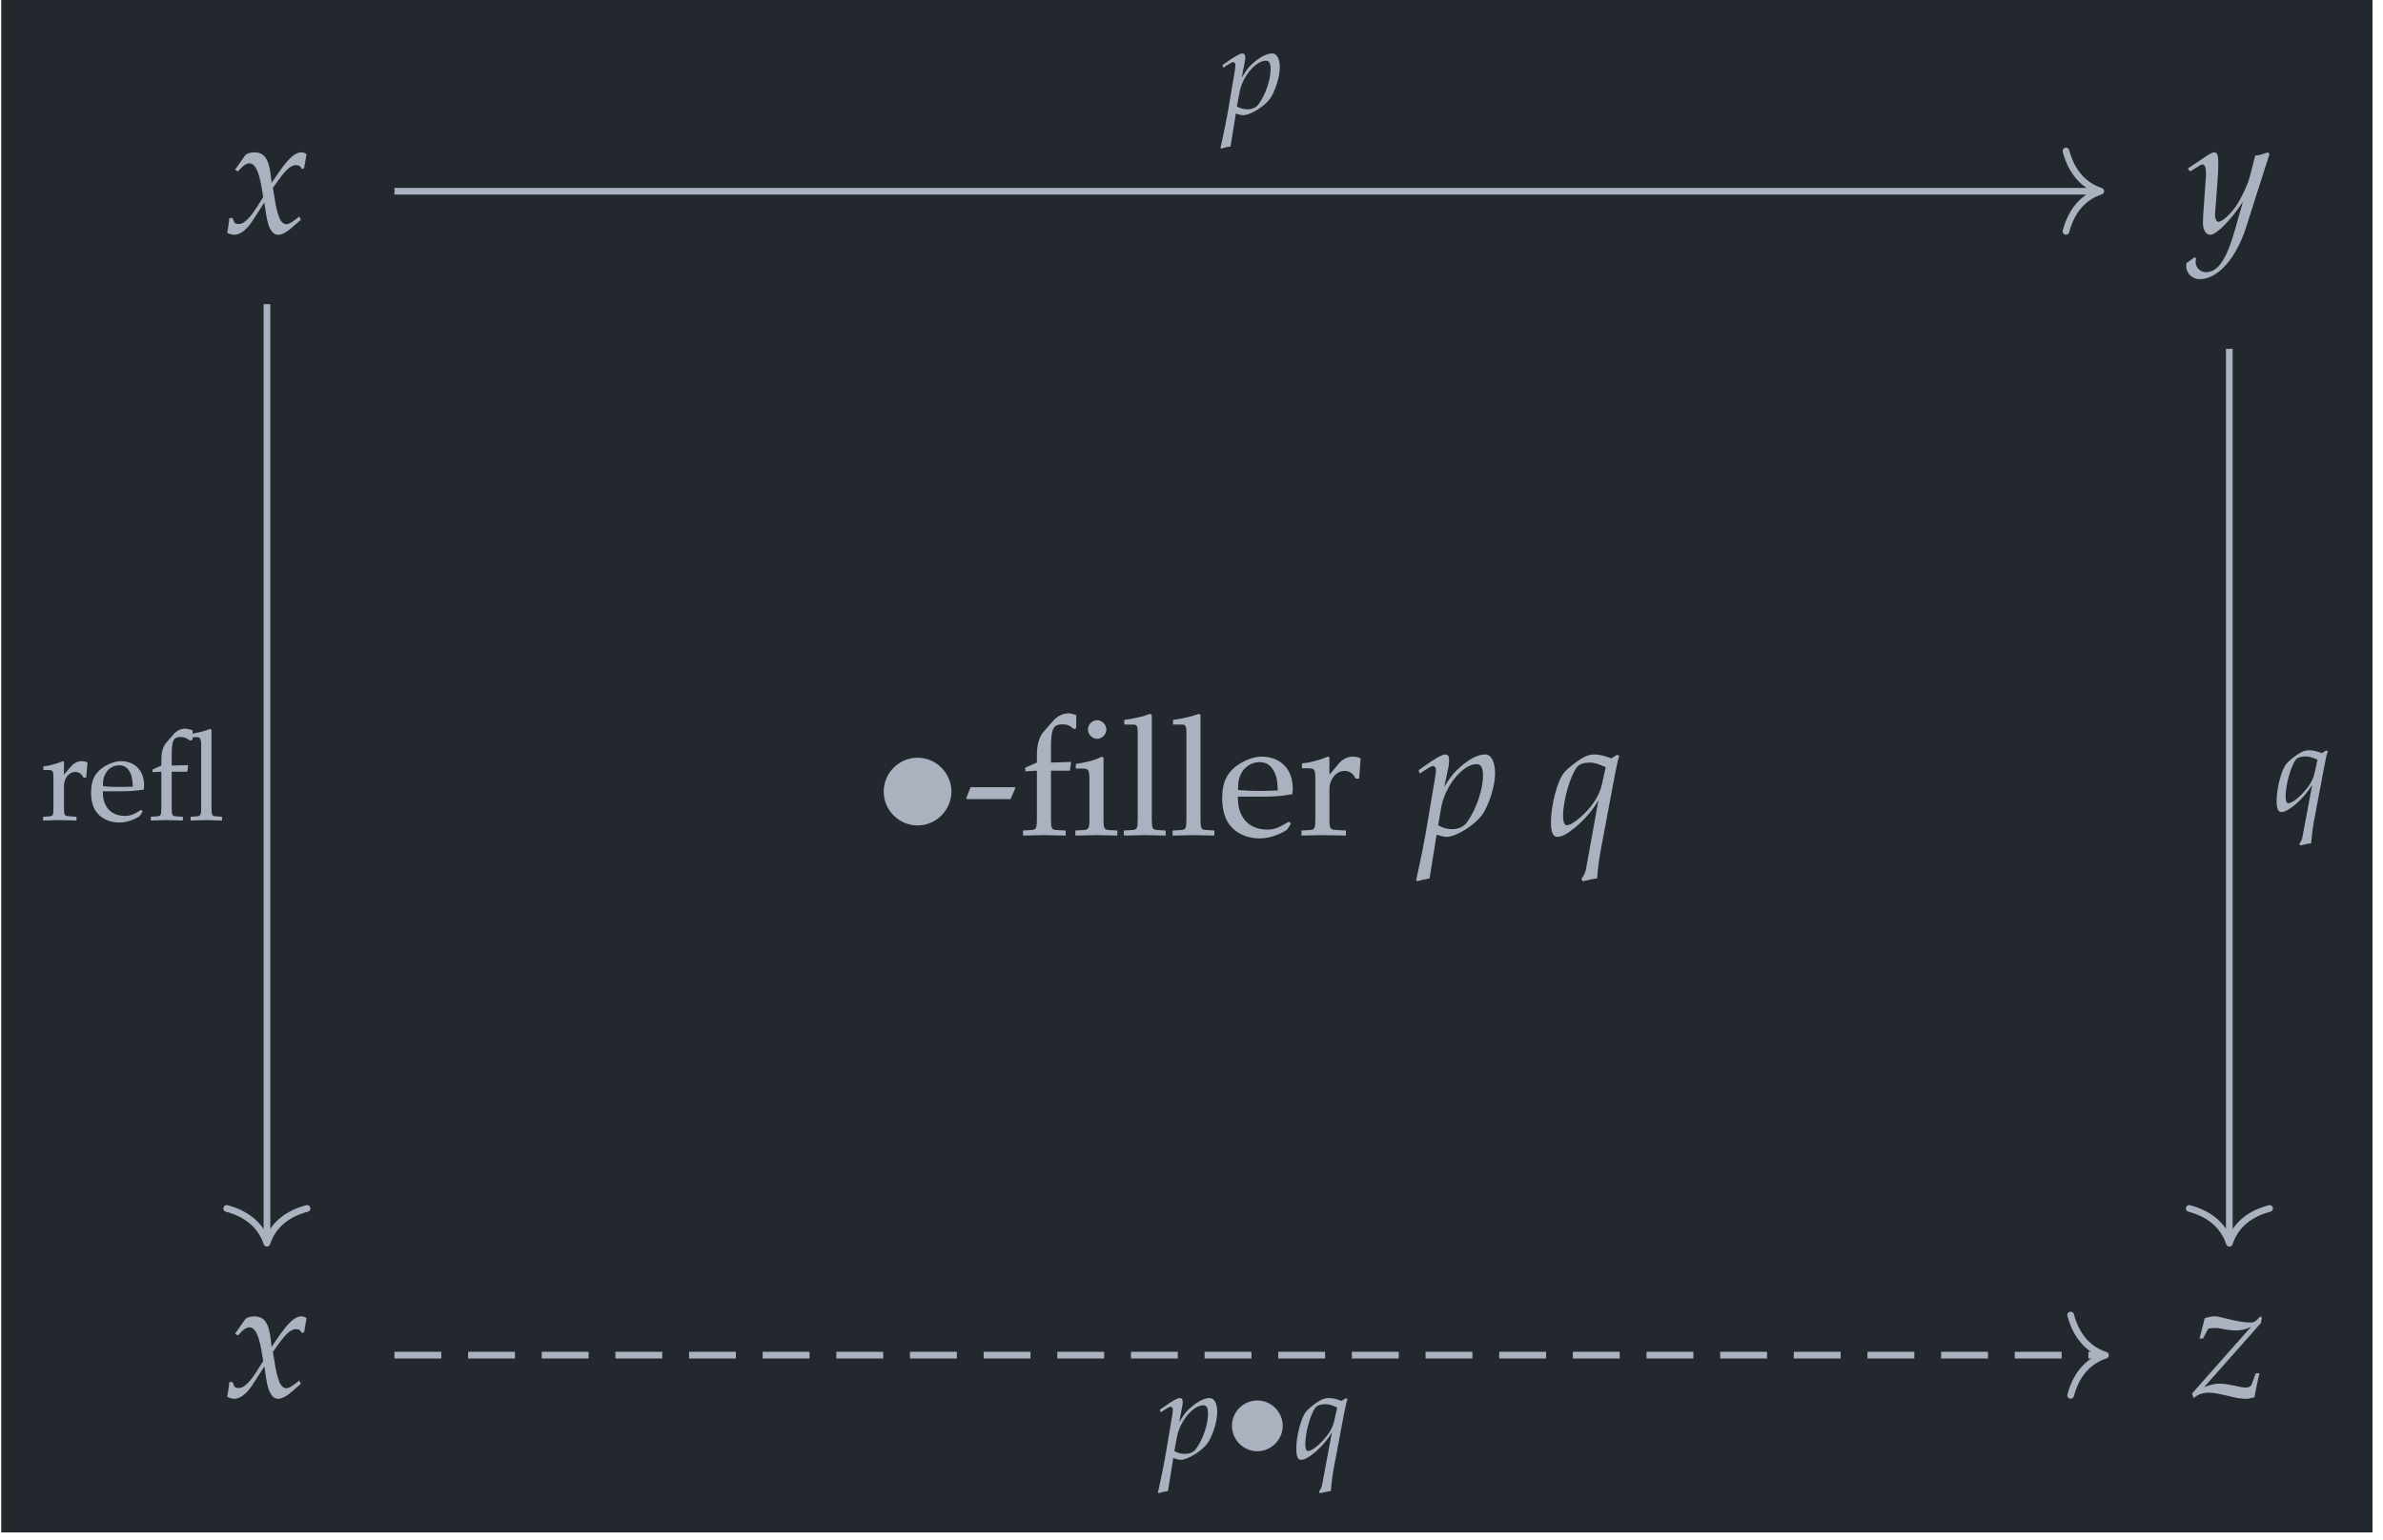 <?xml version="1.0" encoding="UTF-8"?>
<svg xmlns="http://www.w3.org/2000/svg" xmlns:xlink="http://www.w3.org/1999/xlink" width="169.337" height="109.46" viewBox="0 0 169.337 109.46">
<defs>
<g>
<g id="glyph-0-0">
<path d="M 0.25 -1.047 C 0.25 -0.812 0.219 -0.656 0.156 -0.281 C 0.125 -0.125 0.125 -0.094 0.109 -0.016 C 0.281 0.078 0.469 0.125 0.625 0.125 C 1.016 0.125 1.469 -0.219 1.844 -0.766 L 2.75 -2.172 L 2.875 -1.344 C 3.031 -0.328 3.312 0.125 3.734 0.125 C 4 0.125 4.375 -0.078 4.75 -0.422 L 5.344 -0.938 L 5.234 -1.172 C 4.797 -0.812 4.5 -0.625 4.312 -0.625 C 4.141 -0.625 3.984 -0.75 3.859 -0.984 C 3.75 -1.219 3.625 -1.656 3.562 -2 L 3.359 -3.203 L 3.766 -3.781 C 4.328 -4.547 4.656 -4.828 5.016 -4.828 C 5.203 -4.828 5.344 -4.734 5.406 -4.547 L 5.578 -4.609 L 5.75 -5.609 C 5.609 -5.703 5.5 -5.734 5.391 -5.734 C 4.922 -5.734 4.453 -5.297 3.703 -4.203 L 3.266 -3.562 L 3.203 -4.125 C 3.062 -5.297 2.734 -5.734 2.031 -5.734 C 1.719 -5.734 1.469 -5.641 1.359 -5.484 L 0.672 -4.5 L 0.875 -4.375 C 1.219 -4.781 1.469 -4.953 1.688 -4.953 C 2.078 -4.953 2.344 -4.453 2.547 -3.297 L 2.672 -2.562 L 2.203 -1.812 C 1.688 -1.016 1.281 -0.641 0.953 -0.641 C 0.766 -0.641 0.641 -0.688 0.625 -0.75 L 0.484 -1.078 Z M 0.25 -1.047 "/>
</g>
<g id="glyph-0-1">
<path d="M -0.078 2.141 C -0.094 2.219 -0.094 2.297 -0.094 2.359 C -0.094 2.859 0.344 3.281 0.875 3.281 C 2.141 3.281 3.453 1.812 4.156 -0.391 L 5.828 -5.625 L 5.703 -5.734 C 5.344 -5.594 5.078 -5.531 4.812 -5.5 L 4.406 -3.938 C 4.25 -3.375 3.844 -2.516 3.453 -1.922 C 3.031 -1.312 2.453 -0.797 2.188 -0.797 C 2.047 -0.797 1.938 -1.062 1.953 -1.375 L 1.969 -1.516 L 2.141 -3.828 C 2.172 -4.203 2.188 -4.656 2.188 -4.984 C 2.188 -5.516 2.109 -5.734 1.906 -5.734 C 1.75 -5.734 1.578 -5.641 1.016 -5.25 L 0.031 -4.594 L 0.172 -4.375 L 0.766 -4.734 L 0.812 -4.766 C 0.922 -4.844 1.016 -4.875 1.062 -4.875 C 1.219 -4.875 1.312 -4.656 1.312 -4.25 C 1.312 -4.25 1.312 -4.172 1.312 -4.078 L 1.109 -1.188 L 1.094 -0.719 C 1.094 -0.219 1.312 0.125 1.609 0.125 C 2.047 0.125 3.047 -0.875 3.938 -2.219 L 3.359 -0.188 C 2.75 1.922 2.156 2.781 1.312 2.781 C 0.906 2.781 0.578 2.469 0.578 2.047 C 0.578 1.984 0.594 1.891 0.609 1.781 L 0.484 1.734 Z M -0.078 2.141 "/>
</g>
<g id="glyph-0-2">
<path d="M 1.375 -0.031 L 1.469 0 C 1.781 0.094 1.969 0.125 2.094 0.125 C 2.766 0.125 4.125 -0.734 4.641 -1.484 C 5.125 -2.219 5.531 -3.516 5.531 -4.406 C 5.531 -5.203 5.25 -5.734 4.828 -5.734 C 4.328 -5.734 3.703 -5.422 3.078 -4.859 C 2.594 -4.453 2.359 -4.141 1.922 -3.438 L 2.219 -4.844 C 2.25 -5.047 2.266 -5.234 2.266 -5.375 C 2.266 -5.594 2.172 -5.734 2.016 -5.734 C 1.766 -5.734 1.312 -5.484 0.422 -4.844 L 0.094 -4.609 L 0.172 -4.375 L 0.562 -4.625 C 0.891 -4.844 1.016 -4.906 1.125 -4.906 C 1.25 -4.906 1.328 -4.797 1.328 -4.625 C 1.328 -4.531 1.312 -4.297 1.281 -4.172 L 0.594 -0.094 C 0.469 0.625 0.25 1.703 0.016 2.766 L -0.078 3.203 L 0 3.281 C 0.25 3.203 0.484 3.141 0.875 3.078 Z M 1.703 -1.969 C 1.969 -3.484 3.234 -5.047 4.219 -5.047 C 4.531 -5.047 4.672 -4.781 4.672 -4.234 C 4.672 -3.266 4.203 -1.859 3.562 -0.953 C 3.328 -0.609 2.953 -0.422 2.469 -0.422 C 2.094 -0.422 1.797 -0.516 1.484 -0.703 Z M 1.703 -1.969 "/>
</g>
<g id="glyph-0-3">
<path d="M 4.578 -5.453 C 4.062 -5.641 3.719 -5.734 3.375 -5.734 C 3.062 -5.734 2.766 -5.641 2.438 -5.438 C 2.016 -5.172 1.484 -4.75 1.219 -4.453 C 0.75 -3.891 0.281 -2.156 0.281 -0.922 C 0.281 -0.219 0.422 0.125 0.719 0.125 C 0.969 0.125 1.203 0.031 1.578 -0.219 L 1.672 -0.297 C 2.453 -0.844 3.219 -1.703 3.656 -2.484 L 2.766 2.438 C 2.703 2.719 2.578 2.953 2.438 3.109 L 2.547 3.281 C 2.906 3.188 3.281 3.109 3.562 3.078 C 3.609 2.438 3.688 1.781 3.797 1.188 L 4.812 -4.234 C 4.953 -4.953 5.016 -5.266 5.141 -5.641 L 4.969 -5.703 Z M 3.922 -3.703 C 3.797 -3.094 3.531 -2.562 3.094 -2.016 C 2.469 -1.266 1.75 -0.703 1.406 -0.703 C 1.234 -0.703 1.141 -0.953 1.141 -1.344 C 1.141 -2.484 1.656 -4.266 2.156 -4.859 C 2.297 -5.047 2.641 -5.156 3.016 -5.156 C 3.359 -5.156 3.609 -5.078 4.172 -4.828 Z M 3.922 -3.703 "/>
</g>
<g id="glyph-0-4">
<path d="M -0.016 -0.25 L 0.094 0.078 C 0.438 -0.203 0.766 -0.312 1.172 -0.312 C 1.469 -0.312 1.812 -0.25 2.422 -0.109 C 3.141 0.078 3.5 0.125 3.828 0.125 C 3.969 0.125 4.078 0.109 4.422 0.016 C 4.547 -0.719 4.656 -1.125 4.781 -1.688 L 4.516 -1.688 L 4.25 -0.969 C 4.188 -0.766 4.047 -0.672 3.797 -0.672 C 3.656 -0.672 3.453 -0.703 3.203 -0.766 L 3 -0.812 C 2.609 -0.891 2.203 -0.953 1.969 -0.953 C 1.594 -0.953 1.266 -0.875 0.844 -0.703 L 4.875 -5.25 L 4.953 -5.625 L 4.844 -5.734 L 4.562 -5.453 C 4.453 -5.344 4.328 -5.297 4.156 -5.297 C 3.75 -5.297 3.141 -5.391 2.562 -5.547 L 2.359 -5.594 C 2.016 -5.688 1.781 -5.734 1.609 -5.734 C 1.422 -5.734 1.172 -5.703 0.891 -5.609 L 0.516 -4.156 L 0.766 -4.156 L 1.125 -4.844 C 1.312 -4.906 1.422 -4.906 1.578 -4.906 C 1.75 -4.906 1.875 -4.906 2.109 -4.844 C 2.516 -4.766 2.828 -4.734 3.078 -4.734 C 3.5 -4.734 3.797 -4.797 4.188 -5 Z M -0.016 -0.25 "/>
</g>
<g id="glyph-1-0">
<path d="M 5.5 -3.094 C 5.5 -4.422 4.406 -5.5 3.094 -5.5 C 1.766 -5.5 0.688 -4.406 0.688 -3.094 C 0.688 -1.781 1.766 -0.688 3.094 -0.688 C 4.406 -0.688 5.5 -1.766 5.5 -3.094 Z M 5.5 -3.094 "/>
</g>
<g id="glyph-2-0">
<path d="M 3.359 -2.562 L 3.703 -3.359 L 3.656 -3.406 L 0.516 -3.406 L 0.203 -2.609 L 0.266 -2.562 Z M 3.359 -2.562 "/>
</g>
<g id="glyph-2-1">
<path d="M 4.062 -8.531 C 3.812 -8.625 3.656 -8.656 3.5 -8.656 C 3.125 -8.656 2.719 -8.453 2.453 -8.156 L 1.766 -7.375 C 1.422 -6.984 1.266 -6.438 1.266 -5.656 L 1.266 -5.156 L 0.438 -4.797 L 0.438 -4.531 L 1.266 -4.578 L 1.266 -1.219 C 1.266 -0.469 1.219 -0.375 0.828 -0.359 L 0.281 -0.328 L 0.281 0.031 C 1.469 0 1.469 0 1.766 0 C 2.062 0 2.391 0.016 3.312 0.031 L 3.312 -0.328 L 2.703 -0.359 C 2.297 -0.375 2.266 -0.469 2.266 -1.219 L 2.266 -4.578 L 3.609 -4.578 L 3.703 -5.203 L 2.266 -5.156 L 2.266 -6.172 C 2.266 -7.531 2.406 -7.875 3.094 -7.875 C 3.406 -7.875 3.625 -7.781 3.906 -7.531 L 4.062 -7.609 Z M 6 -5.5 L 5.891 -5.578 C 5.359 -5.312 4.734 -5.156 4.031 -5.062 L 4.031 -4.734 L 4.469 -4.734 C 4.953 -4.734 5 -4.656 5 -3.859 L 5 -1.219 C 5 -0.469 4.953 -0.375 4.547 -0.359 L 4 -0.328 L 4 0.031 C 5.203 0 5.203 0 5.5 0 C 5.797 0 5.797 0 6.984 0.031 L 6.984 -0.328 L 6.438 -0.359 C 6.031 -0.375 6 -0.469 6 -1.219 Z M 5.547 -8.172 C 5.203 -8.172 4.891 -7.859 4.891 -7.5 C 4.891 -7.156 5.203 -6.844 5.547 -6.844 C 5.891 -6.844 6.203 -7.156 6.203 -7.5 C 6.203 -7.844 5.891 -8.172 5.547 -8.172 Z M 5.547 -8.172 "/>
</g>
<g id="glyph-2-2">
<path d="M 0.281 -7.859 L 0.938 -7.859 C 1.156 -7.859 1.234 -7.734 1.234 -7.375 L 1.234 -1.219 C 1.234 -0.469 1.203 -0.375 0.797 -0.359 L 0.25 -0.328 L 0.25 0.031 C 1.438 0 1.438 0 1.734 0 C 2.031 0 2.031 0 3.219 0.031 L 3.219 -0.328 L 2.672 -0.359 C 2.266 -0.375 2.234 -0.469 2.234 -1.219 L 2.234 -8.531 L 2.125 -8.625 C 1.609 -8.438 1.219 -8.328 0.281 -8.188 Z M 0.281 -7.859 "/>
</g>
<g id="glyph-2-3">
<path d="M 5.203 -0.828 L 5.047 -0.953 C 4.281 -0.5 4 -0.391 3.5 -0.391 C 2.719 -0.391 2.078 -0.734 1.75 -1.312 C 1.516 -1.719 1.438 -2.047 1.422 -2.734 L 3.156 -2.734 C 3.969 -2.734 4.484 -2.766 5.297 -2.906 C 5.312 -3.062 5.328 -3.172 5.328 -3.312 C 5.328 -4.688 4.453 -5.578 3.109 -5.578 C 2.672 -5.578 2.172 -5.422 1.672 -5.141 C 0.703 -4.578 0.312 -3.844 0.312 -2.609 C 0.312 -1.859 0.484 -1.219 0.812 -0.766 C 1.281 -0.125 2.078 0.234 2.969 0.234 C 3.406 0.234 3.859 0.141 4.344 -0.078 C 4.656 -0.203 4.906 -0.359 4.953 -0.422 Z M 4.266 -3.172 C 3.656 -3.156 3.359 -3.141 2.938 -3.141 C 2.391 -3.141 2.078 -3.156 1.438 -3.203 C 1.438 -3.766 1.484 -4.031 1.641 -4.344 C 1.891 -4.859 2.406 -5.188 2.969 -5.188 C 3.359 -5.188 3.672 -5.031 3.891 -4.703 C 4.156 -4.312 4.234 -3.969 4.266 -3.172 Z M 4.266 -3.172 "/>
</g>
<g id="glyph-2-4">
<path d="M 0.281 -4.75 L 0.719 -4.75 C 1.188 -4.75 1.234 -4.672 1.234 -3.891 L 1.234 -1.219 C 1.234 -0.469 1.203 -0.375 0.797 -0.359 L 0.25 -0.328 L 0.25 0.031 C 1.109 0.016 1.422 0 1.719 0 C 1.953 0 1.953 0 3.406 0.031 L 3.406 -0.328 L 2.797 -0.359 C 2.266 -0.391 2.234 -0.422 2.234 -1.219 L 2.234 -3.266 C 2.234 -3.969 2.719 -4.562 3.297 -4.562 C 3.656 -4.562 3.906 -4.406 4.094 -4.016 L 4.344 -4.016 L 4.453 -5.453 C 4.312 -5.531 4.109 -5.578 3.891 -5.578 C 3.531 -5.578 3.156 -5.391 2.906 -5.094 L 2.234 -4.297 L 2.234 -5.531 L 2.125 -5.578 C 1.516 -5.328 0.906 -5.156 0.281 -5.094 Z M 0.281 -4.75 "/>
</g>
<g id="glyph-3-0">
<path d="M 1.031 -0.031 L 1.109 0 C 1.344 0.078 1.469 0.094 1.562 0.094 C 2.062 0.094 3.094 -0.547 3.484 -1.109 C 3.844 -1.656 4.156 -2.641 4.156 -3.312 C 4.156 -3.906 3.938 -4.297 3.625 -4.297 C 3.25 -4.297 2.781 -4.062 2.312 -3.656 C 1.938 -3.344 1.766 -3.109 1.453 -2.578 L 1.656 -3.641 C 1.688 -3.797 1.703 -3.922 1.703 -4.031 C 1.703 -4.203 1.625 -4.297 1.5 -4.297 C 1.328 -4.297 0.984 -4.109 0.328 -3.641 L 0.078 -3.469 L 0.141 -3.281 L 0.422 -3.469 C 0.672 -3.625 0.766 -3.672 0.844 -3.672 C 0.938 -3.672 1 -3.594 1 -3.469 C 1 -3.406 0.984 -3.219 0.969 -3.125 L 0.453 -0.078 C 0.359 0.469 0.188 1.281 0.016 2.078 L -0.062 2.406 L 0 2.469 C 0.188 2.406 0.359 2.359 0.656 2.312 Z M 1.281 -1.469 C 1.469 -2.609 2.422 -3.781 3.172 -3.781 C 3.406 -3.781 3.5 -3.594 3.5 -3.172 C 3.5 -2.453 3.156 -1.391 2.672 -0.719 C 2.5 -0.453 2.219 -0.328 1.844 -0.328 C 1.562 -0.328 1.344 -0.391 1.109 -0.531 Z M 1.281 -1.469 "/>
</g>
<g id="glyph-3-1">
<path d="M 3.438 -4.094 C 3.047 -4.234 2.797 -4.297 2.531 -4.297 C 2.297 -4.297 2.078 -4.234 1.828 -4.078 C 1.5 -3.875 1.109 -3.562 0.922 -3.344 C 0.562 -2.922 0.219 -1.609 0.219 -0.703 C 0.219 -0.172 0.328 0.094 0.531 0.094 C 0.734 0.094 0.906 0.031 1.188 -0.172 L 1.266 -0.219 C 1.844 -0.641 2.422 -1.281 2.75 -1.859 L 2.062 1.828 C 2.031 2.047 1.938 2.219 1.828 2.344 L 1.906 2.469 C 2.188 2.391 2.469 2.344 2.672 2.312 C 2.719 1.828 2.766 1.344 2.844 0.891 L 3.609 -3.172 C 3.719 -3.719 3.766 -3.953 3.859 -4.234 L 3.734 -4.281 Z M 2.938 -2.781 C 2.844 -2.312 2.656 -1.922 2.312 -1.516 C 1.859 -0.953 1.312 -0.531 1.047 -0.531 C 0.922 -0.531 0.859 -0.719 0.859 -1.016 C 0.859 -1.859 1.234 -3.203 1.609 -3.656 C 1.719 -3.781 1.984 -3.859 2.266 -3.859 C 2.516 -3.859 2.703 -3.812 3.125 -3.625 Z M 2.938 -2.781 "/>
</g>
<g id="glyph-4-0">
<path d="M 0.203 -3.562 L 0.531 -3.562 C 0.891 -3.562 0.922 -3.5 0.922 -2.922 L 0.922 -0.906 C 0.922 -0.344 0.906 -0.281 0.594 -0.266 L 0.188 -0.234 L 0.188 0.031 C 0.828 0.016 1.062 0 1.281 0 C 1.469 0 1.469 0 2.562 0.031 L 2.562 -0.234 L 2.094 -0.266 C 1.688 -0.297 1.672 -0.328 1.672 -0.906 L 1.672 -2.438 C 1.672 -2.984 2.031 -3.422 2.469 -3.422 C 2.734 -3.422 2.922 -3.297 3.062 -3.016 L 3.25 -3.016 L 3.344 -4.094 C 3.234 -4.156 3.078 -4.188 2.922 -4.188 C 2.656 -4.188 2.359 -4.047 2.172 -3.812 L 1.672 -3.234 L 1.672 -4.156 L 1.594 -4.188 C 1.141 -4 0.672 -3.875 0.203 -3.812 Z M 0.203 -3.562 "/>
</g>
<g id="glyph-4-1">
<path d="M 3.906 -0.625 L 3.781 -0.719 C 3.219 -0.375 3 -0.297 2.625 -0.297 C 2.047 -0.297 1.562 -0.547 1.312 -0.984 C 1.141 -1.281 1.078 -1.531 1.062 -2.047 L 2.359 -2.047 C 2.984 -2.047 3.359 -2.078 3.984 -2.172 C 3.984 -2.297 4 -2.375 4 -2.484 C 4 -3.516 3.344 -4.188 2.344 -4.188 C 2 -4.188 1.625 -4.062 1.266 -3.859 C 0.531 -3.438 0.234 -2.875 0.234 -1.953 C 0.234 -1.391 0.359 -0.906 0.609 -0.578 C 0.969 -0.094 1.562 0.172 2.234 0.172 C 2.562 0.172 2.891 0.109 3.25 -0.047 C 3.5 -0.156 3.688 -0.266 3.719 -0.328 Z M 3.203 -2.375 C 2.734 -2.359 2.531 -2.359 2.203 -2.359 C 1.797 -2.359 1.562 -2.359 1.078 -2.406 C 1.078 -2.828 1.109 -3.031 1.234 -3.25 C 1.422 -3.656 1.797 -3.891 2.234 -3.891 C 2.531 -3.891 2.75 -3.781 2.922 -3.531 C 3.109 -3.234 3.172 -2.984 3.203 -2.375 Z M 3.203 -2.375 "/>
</g>
<g id="glyph-4-2">
<path d="M 3.172 -5.891 L 3.547 -5.891 C 3.688 -5.891 3.781 -5.734 3.781 -5.406 L 3.781 -0.906 C 3.781 -0.344 3.75 -0.281 3.438 -0.266 L 3.031 -0.234 L 3.031 0.031 C 3.922 0 3.922 0 4.156 0 C 4.375 0 4.375 0 5.266 0.031 L 5.266 -0.234 L 4.859 -0.266 C 4.547 -0.281 4.516 -0.344 4.516 -0.906 L 4.516 -6.391 L 4.438 -6.484 C 4.062 -6.344 3.781 -6.266 3.172 -6.141 L 3.172 -6.391 C 3.078 -6.422 3.062 -6.422 2.984 -6.438 C 2.797 -6.484 2.719 -6.5 2.625 -6.5 C 2.344 -6.5 2.031 -6.344 1.844 -6.125 L 1.328 -5.531 C 1.062 -5.234 0.953 -4.828 0.953 -4.25 L 0.953 -3.875 L 0.328 -3.594 L 0.328 -3.406 L 0.953 -3.438 L 0.953 -0.906 C 0.953 -0.344 0.922 -0.281 0.609 -0.266 L 0.203 -0.234 L 0.203 0.031 C 1.094 0 1.094 0 1.328 0 C 1.547 0 1.797 0.016 2.484 0.031 L 2.484 -0.234 L 2.031 -0.266 C 1.719 -0.281 1.688 -0.344 1.688 -0.906 L 1.688 -3.438 L 2.797 -3.438 L 2.859 -3.906 L 1.688 -3.875 L 1.688 -4.625 C 1.688 -5.656 1.812 -5.906 2.312 -5.906 C 2.547 -5.906 2.719 -5.844 2.984 -5.656 L 3.172 -5.703 Z M 3.172 -5.891 "/>
</g>
<g id="glyph-5-0">
<path d="M 4.125 -2.328 C 4.125 -3.312 3.297 -4.125 2.328 -4.125 C 1.312 -4.125 0.516 -3.297 0.516 -2.328 C 0.516 -1.344 1.312 -0.516 2.328 -0.516 C 3.297 -0.516 4.125 -1.328 4.125 -2.328 Z M 4.125 -2.328 "/>
</g>
</g>
<clipPath id="clip-0">
<path clip-rule="nonzero" d="M 0.086 0 L 168.59 0 L 168.59 108.922 L 0.086 108.922 Z M 0.086 0 "/>
</clipPath>
</defs>
<g clip-path="url(#clip-0)">
<path fill-rule="nonzero" fill="rgb(13.724%, 15.294%, 18.039%)" fill-opacity="1" d="M 0.086 108.922 L 168.59 108.922 L 168.59 0 L 0.086 0 Z M 0.086 108.922 "/>
</g>
<g fill="rgb(67.059%, 69.803%, 74.901%)" fill-opacity="1">
<use xlink:href="#glyph-0-0" x="16.033" y="16.563"/>
</g>
<g fill="rgb(67.059%, 69.803%, 74.901%)" fill-opacity="1">
<use xlink:href="#glyph-0-1" x="155.446" y="16.563"/>
</g>
<g fill="rgb(67.059%, 69.803%, 74.901%)" fill-opacity="1">
<use xlink:href="#glyph-1-0" x="62.108" y="59.358"/>
</g>
<g fill="rgb(67.059%, 69.803%, 74.901%)" fill-opacity="1">
<use xlink:href="#glyph-2-0" x="68.454" y="59.358"/>
<use xlink:href="#glyph-2-1" x="72.416" y="59.358"/>
<use xlink:href="#glyph-2-2" x="79.613" y="59.358"/>
<use xlink:href="#glyph-2-2" x="83.075" y="59.358"/>
<use xlink:href="#glyph-2-3" x="86.537" y="59.358"/>
<use xlink:href="#glyph-2-4" x="92.236" y="59.358"/>
</g>
<g fill="rgb(67.059%, 69.803%, 74.901%)" fill-opacity="1">
<use xlink:href="#glyph-0-2" x="100.711" y="59.358"/>
</g>
<g fill="rgb(67.059%, 69.803%, 74.901%)" fill-opacity="1">
<use xlink:href="#glyph-0-3" x="109.931" y="59.358"/>
</g>
<g fill="rgb(67.059%, 69.803%, 74.901%)" fill-opacity="1">
<use xlink:href="#glyph-0-0" x="16.033" y="99.298"/>
</g>
<g fill="rgb(67.059%, 69.803%, 74.901%)" fill-opacity="1">
<use xlink:href="#glyph-0-4" x="155.78" y="99.298"/>
</g>
<path fill="none" stroke-width="0.478" stroke-linecap="butt" stroke-linejoin="miter" stroke="rgb(67.059%, 69.803%, 74.901%)" stroke-opacity="1" stroke-miterlimit="10" d="M -60.888 41.726 L 60.729 41.726 " transform="matrix(0.995, 0, 0, -0.995, 88.612, 55.111)"/>
<path fill="none" stroke-width="0.478" stroke-linecap="round" stroke-linejoin="round" stroke="rgb(67.059%, 69.803%, 74.901%)" stroke-opacity="1" stroke-miterlimit="10" d="M -2.486 2.868 C -2.03 1.149 -1.022 0.336 -0.001 -0.001 C -1.022 -0.335 -2.03 -1.148 -2.486 -2.871 " transform="matrix(0.995, 0, 0, -0.995, 149.282, 13.588)"/>
<g fill="rgb(67.059%, 69.803%, 74.901%)" fill-opacity="1">
<use xlink:href="#glyph-3-0" x="86.788" y="8.095"/>
</g>
<path fill="none" stroke-width="0.478" stroke-linecap="butt" stroke-linejoin="miter" stroke="rgb(67.059%, 69.803%, 74.901%)" stroke-opacity="1" stroke-miterlimit="10" d="M -69.991 33.659 L -69.991 -33.181 " transform="matrix(0.995, 0, 0, -0.995, 88.612, 55.111)"/>
<path fill="none" stroke-width="0.478" stroke-linecap="round" stroke-linejoin="round" stroke="rgb(67.059%, 69.803%, 74.901%)" stroke-opacity="1" stroke-miterlimit="10" d="M -2.486 2.871 C -2.034 1.147 -1.021 0.335 -0.001 0.001 C -1.021 -0.337 -2.034 -1.149 -2.486 -2.869 " transform="matrix(0, 0.995, 0.995, 0, 18.964, 88.368)"/>
<g fill="rgb(67.059%, 69.803%, 74.901%)" fill-opacity="1">
<use xlink:href="#glyph-4-0" x="2.875" y="58.29"/>
</g>
<g fill="rgb(67.059%, 69.803%, 74.901%)" fill-opacity="1">
<use xlink:href="#glyph-4-1" x="6.239" y="58.29"/>
<use xlink:href="#glyph-4-2" x="10.513" y="58.29"/>
</g>
<path fill="none" stroke-width="0.478" stroke-linecap="butt" stroke-linejoin="miter" stroke="rgb(67.059%, 69.803%, 74.901%)" stroke-opacity="1" stroke-miterlimit="10" d="M 70.154 30.468 L 70.154 -33.181 " transform="matrix(0.995, 0, 0, -0.995, 88.612, 55.111)"/>
<path fill="none" stroke-width="0.478" stroke-linecap="round" stroke-linejoin="round" stroke="rgb(67.059%, 69.803%, 74.901%)" stroke-opacity="1" stroke-miterlimit="10" d="M -2.486 2.871 C -2.034 1.147 -1.021 0.335 -0.001 0.001 C -1.021 -0.336 -2.034 -1.149 -2.486 -2.868 " transform="matrix(0, 0.995, 0.995, 0, 158.421, 88.368)"/>
<g fill="rgb(67.059%, 69.803%, 74.901%)" fill-opacity="1">
<use xlink:href="#glyph-3-1" x="161.559" y="57.623"/>
</g>
<path fill="none" stroke-width="0.478" stroke-linecap="butt" stroke-linejoin="miter" stroke="rgb(67.059%, 69.803%, 74.901%)" stroke-opacity="1" stroke-dasharray="3.347 1.913" stroke-miterlimit="10" d="M -60.888 -41.416 L 61.067 -41.416 " transform="matrix(0.995, 0, 0, -0.995, 88.612, 55.111)"/>
<path fill="none" stroke-width="0.478" stroke-linecap="round" stroke-linejoin="round" stroke="rgb(67.059%, 69.803%, 74.901%)" stroke-opacity="1" stroke-miterlimit="10" d="M -2.487 2.87 C -2.032 1.147 -1.019 0.334 0.002 0 C -1.019 -0.333 -2.032 -1.146 -2.487 -2.869 " transform="matrix(0.995, 0, 0, -0.995, 149.615, 96.325)"/>
<g fill="rgb(67.059%, 69.803%, 74.901%)" fill-opacity="1">
<use xlink:href="#glyph-3-0" x="82.342" y="103.666"/>
</g>
<g fill="rgb(67.059%, 69.803%, 74.901%)" fill-opacity="1">
<use xlink:href="#glyph-5-0" x="87.026" y="103.666"/>
</g>
<g fill="rgb(67.059%, 69.803%, 74.901%)" fill-opacity="1">
<use xlink:href="#glyph-3-1" x="91.897" y="103.666"/>
</g>
</svg>
